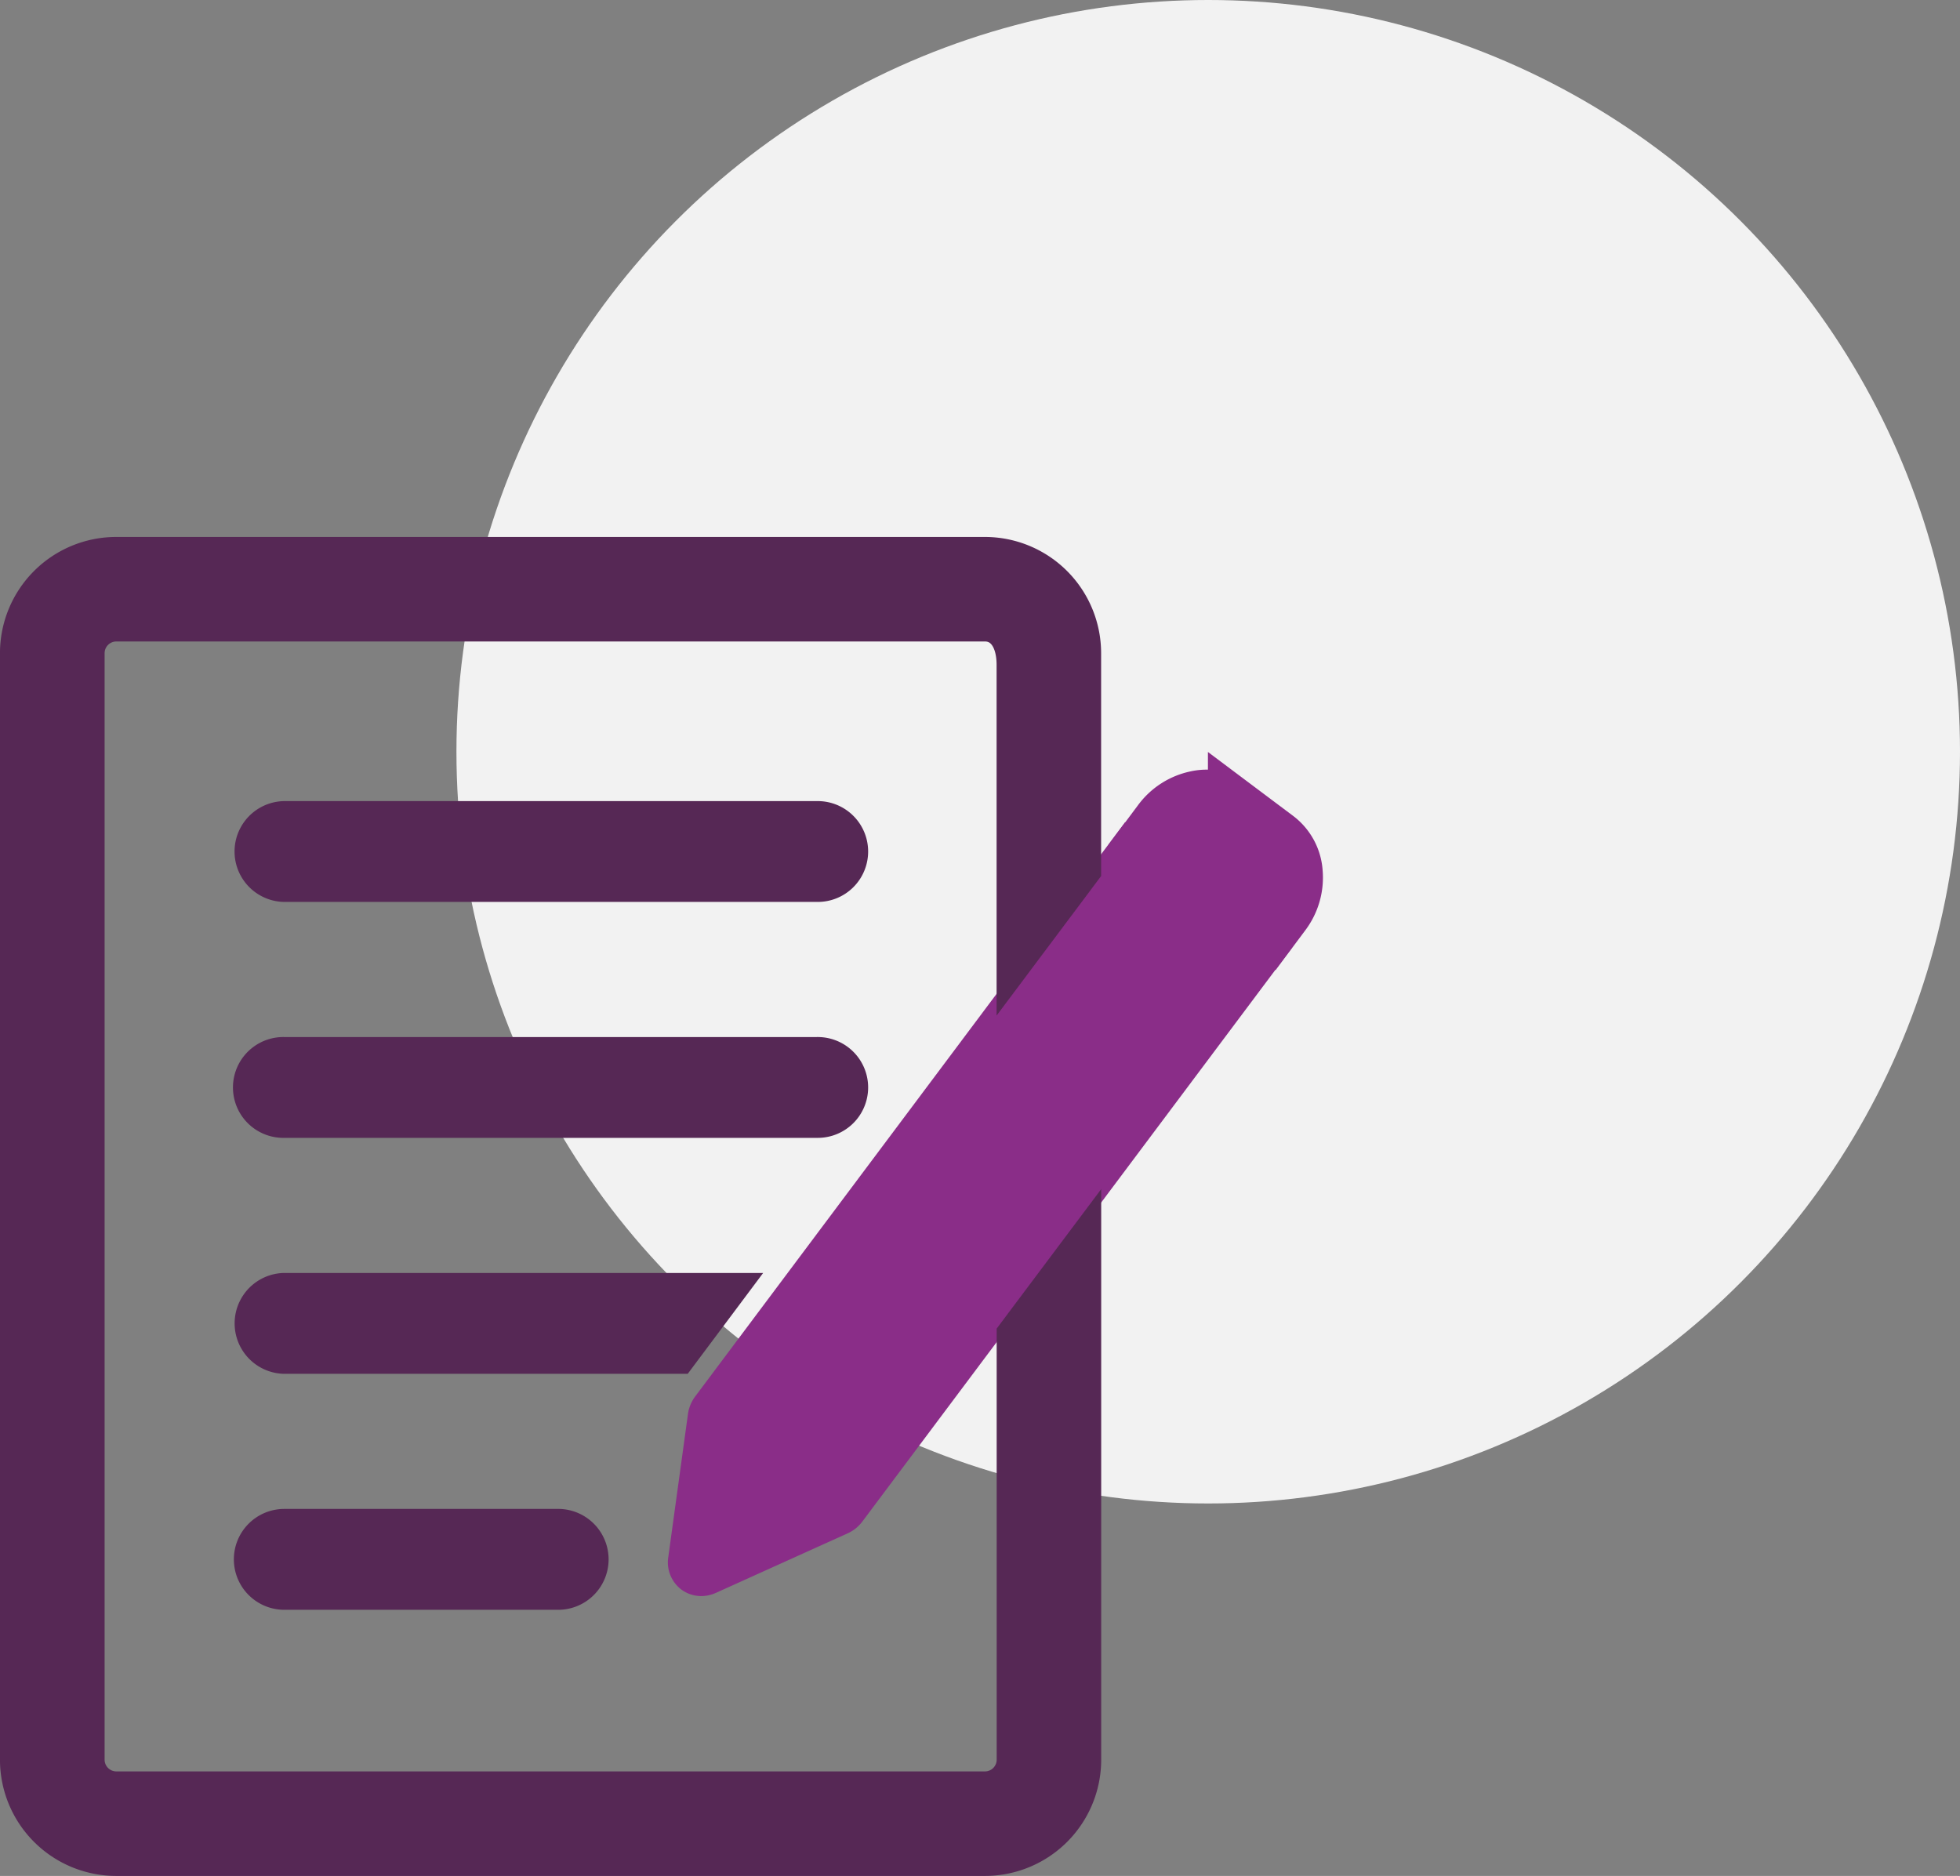 <svg xmlns="http://www.w3.org/2000/svg" width="73" height="69.873" viewBox="0 0 73 69.873">
  <rect x="0" y="0" width="73" height="69.873" fill="#808080" stroke="none"/>
  <g id="Group_12701" data-name="Group 12701" transform="translate(-1018 -783)">
    <circle id="Ellipse_4" data-name="Ellipse 4" cx="28" cy="28" r="28" transform="translate(1035 783)" fill="#f2f2f2"/>
    <g id="Group_12633" data-name="Group 12633">
      <g id="tws_Start_a_claim_Start_a_claim" data-name="tws_Start a claim_Start a claim" transform="translate(998.63 786.28)">
        <path id="Path_15" data-name="Path 15" d="M313.25,79.065l-1.577-1.183a1.782,1.782,0,0,0-1.434-.3,2.265,2.265,0,0,0-1.37.882l-.469.629c.766.507,1.542,1.053,2.31,1.626.8.6,1.58,1.217,2.317,1.838l.475-.636a2.269,2.269,0,0,0,.446-1.561A1.784,1.784,0,0,0,313.25,79.065Z" transform="translate(-246.314 -51.153)" fill="#8a2d88" stroke="#8a2d88" stroke-width="2"/>
        <path id="Path_16" data-name="Path 16" d="M208.383,93.49l-15.451,20.64a.41.41,0,0,0-.078.187l-.734,5.341a.271.271,0,0,0,.094.262.25.25,0,0,0,.2.039.348.348,0,0,0,.075-.023l4.913-2.22a.4.4,0,0,0,.156-.127l15.447-20.634c-.715-.614-1.492-1.234-2.309-1.844C209.921,94.53,209.142,93.985,208.383,93.49Z" transform="translate(-146.87 -64.796)" fill="#8a2d88" stroke="#8a2d88" stroke-width="2"/>
        <path id="Path_17" data-name="Path 17" d="M80.51,268.559a.879.879,0,0,0,.878.878h10.23a.879.879,0,0,0,0-1.757H81.388A.879.879,0,0,0,80.51,268.559Z" transform="translate(-51.43 -213.757)" fill="#284400" stroke="#562855" stroke-width="2"/>
        <path id="Path_18" data-name="Path 18" d="M81.59,207a.879.879,0,0,0,0,1.757H96.115L97.429,207Z" transform="translate(-51.632 -161.866)" fill="#284400" stroke="#562855" stroke-width="2"/>
        <path id="Path_19" data-name="Path 19" d="M22.266,62.262V21.05A1.438,1.438,0,0,1,23.7,19.613H56.053c.792,0,1.435.645,1.435,1.871v10.06l1.893-2.527V21.051A3.331,3.331,0,0,0,56.05,17.72H23.7a3.331,3.331,0,0,0-3.331,3.331V62.262A3.331,3.331,0,0,0,23.7,65.593H56.053a3.331,3.331,0,0,0,3.331-3.331V44.013l-1.893,2.526V62.262A1.437,1.437,0,0,1,56.056,63.7H23.7A1.438,1.438,0,0,1,22.266,62.262Z" fill="#284400" stroke="#562855" stroke-width="2"/>
        <path id="Path_20" data-name="Path 20" d="M101.2,146.33H81.358a.878.878,0,1,0,0,1.755H101.2a.878.878,0,1,0,0-1.755Z" transform="translate(-51.404 -109.983)" fill="#284400" stroke="#562855" stroke-width="2"/>
        <path id="Path_21" data-name="Path 21" d="M101.2,85.65H81.358a.878.878,0,0,0,0,1.755H101.2a.878.878,0,1,0,0-1.755Z" transform="translate(-51.404 -58.091)" fill="#284400" stroke="#562855" stroke-width="2"/>
      </g>
    </g>
  </g>
</svg>
